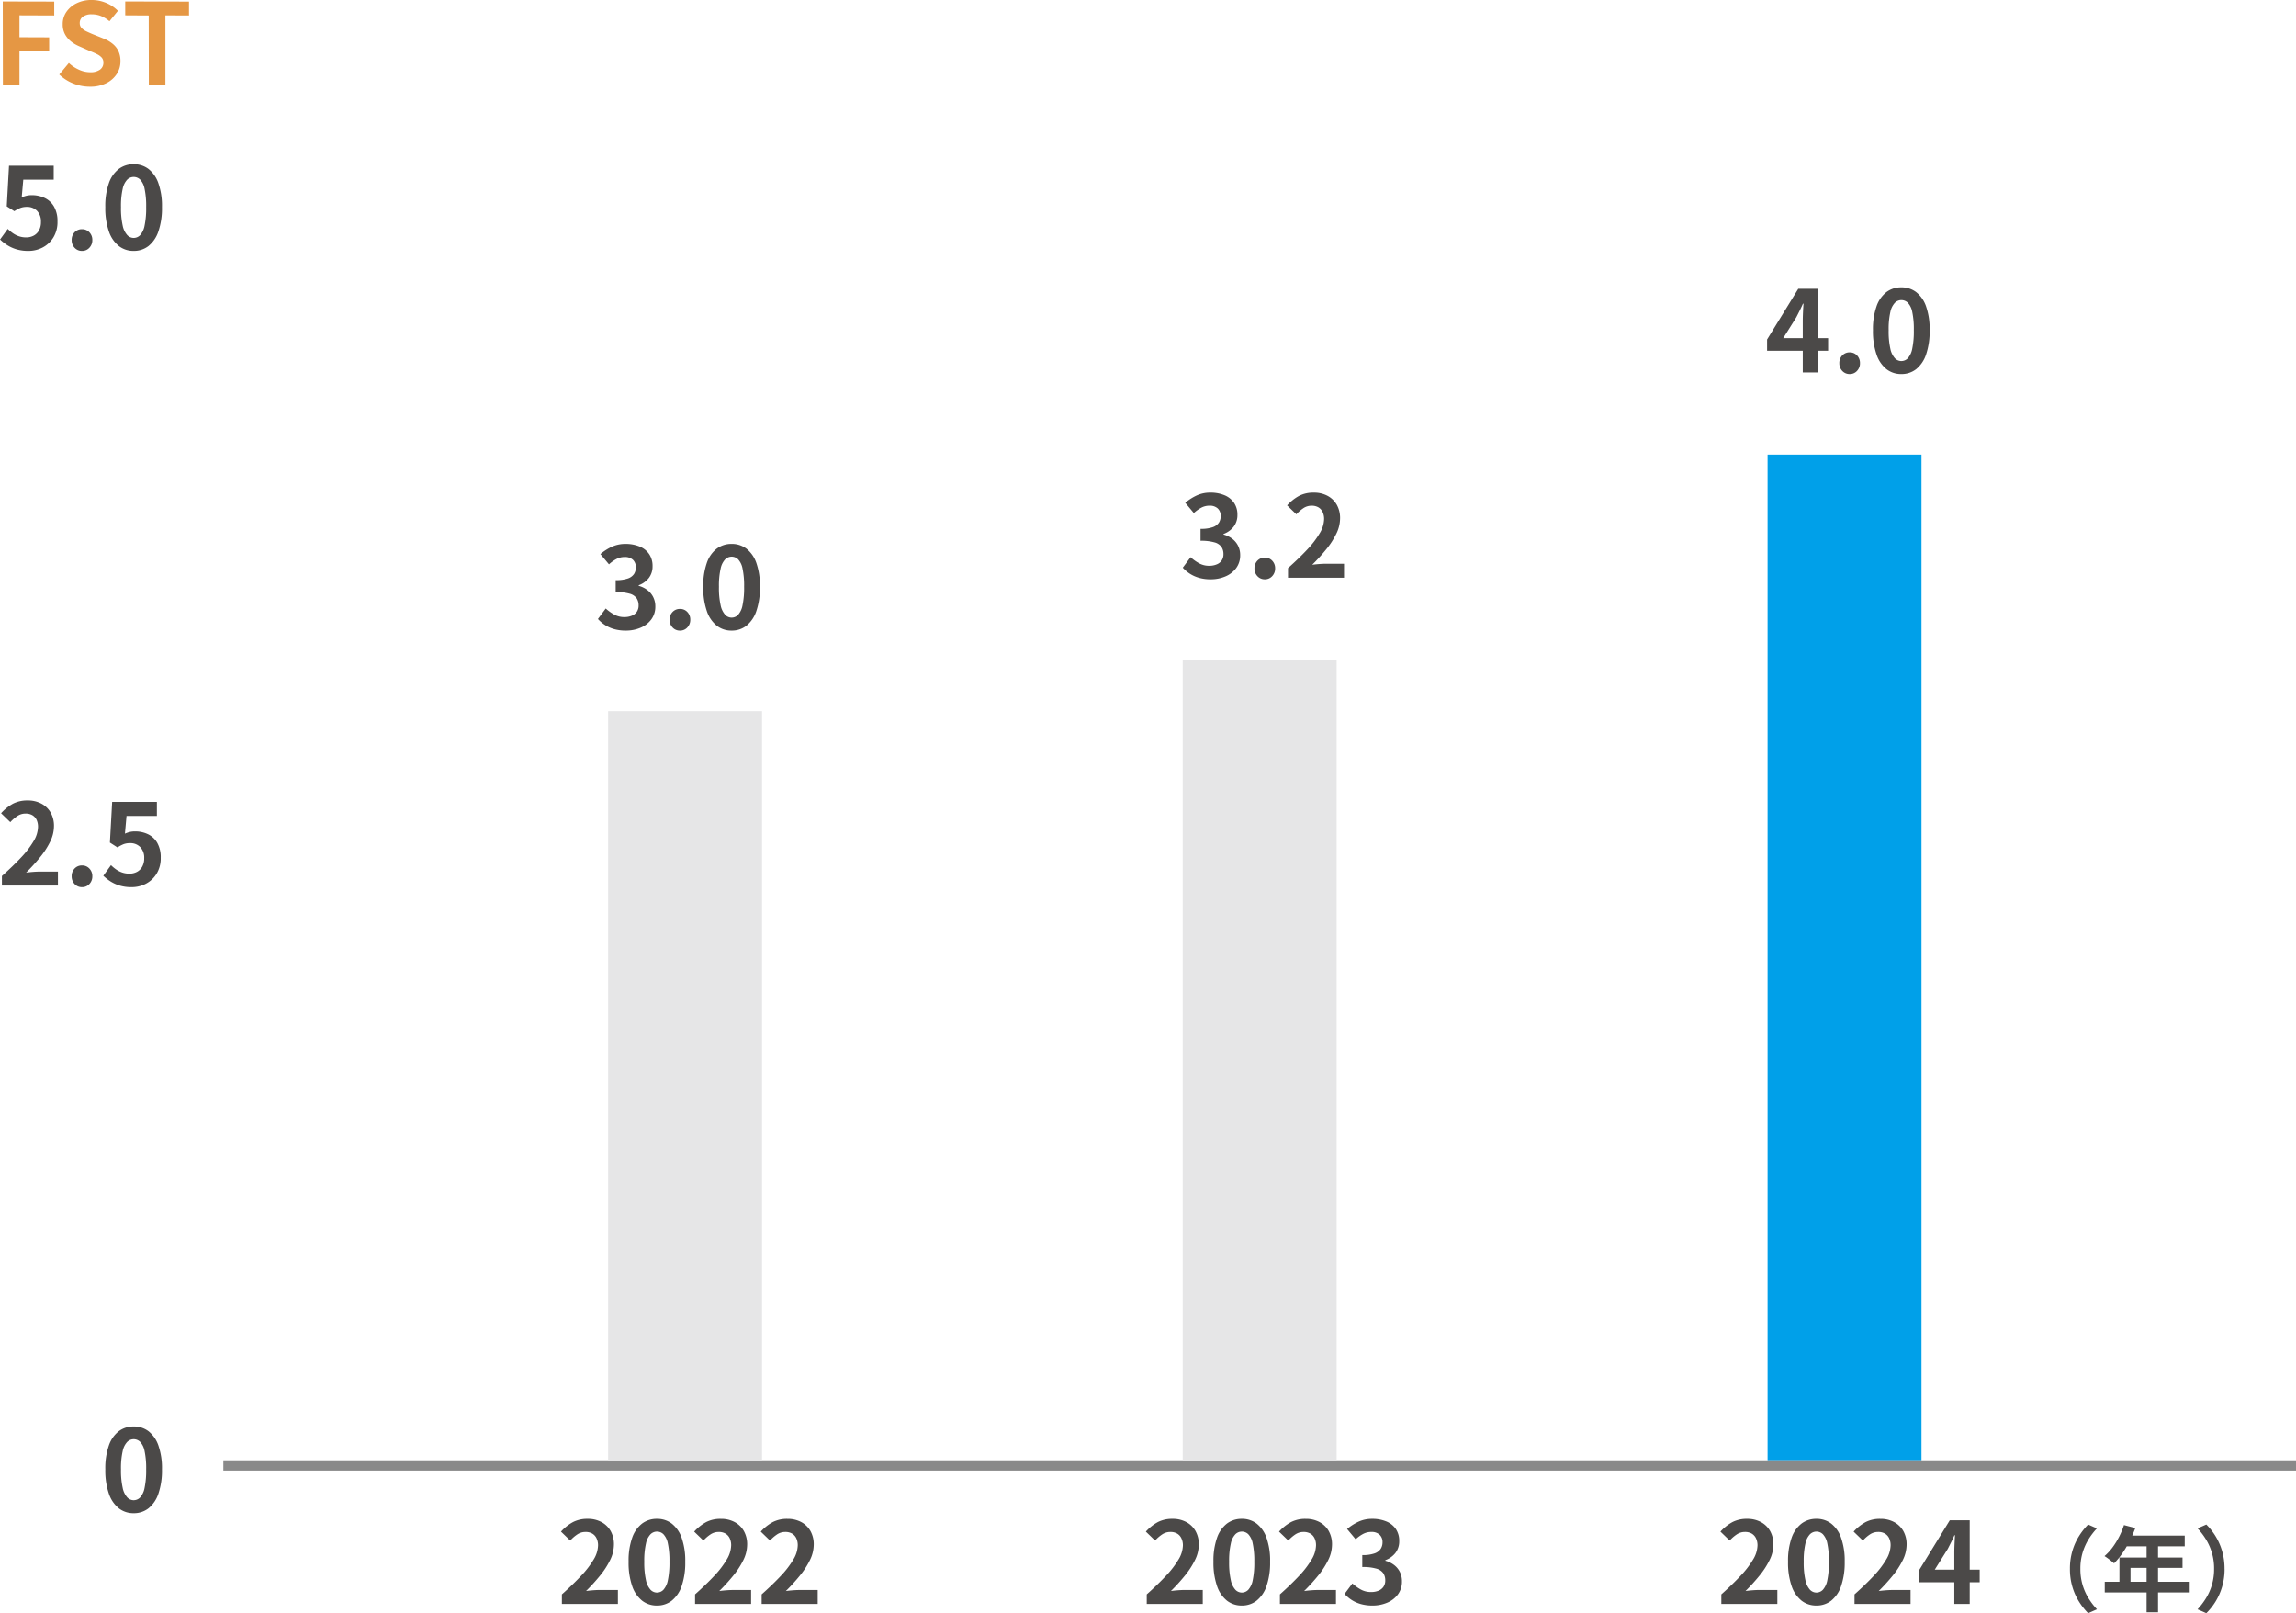 <svg xmlns="http://www.w3.org/2000/svg" width="223.769" height="157.194" viewBox="0 0 223.769 157.194">
  <g id="data-img-27" transform="translate(-55.731 -586.706)">
    <path id="パス_8425" data-name="パス 8425" d="M-13.508.154A3.968,3.968,0,0,1-14.663,0a3.628,3.628,0,0,1-.9-.407,4.5,4.5,0,0,1-.7-.55l.748-1.034a3.645,3.645,0,0,0,.5.418,2.371,2.371,0,0,0,.594.3,2.162,2.162,0,0,0,.7.11,1.532,1.532,0,0,0,.743-.176,1.272,1.272,0,0,0,.512-.512,1.637,1.637,0,0,0,.187-.809,1.485,1.485,0,0,0-.379-1.089,1.336,1.336,0,0,0-1-.385,1.748,1.748,0,0,0-.6.094,3.406,3.406,0,0,0-.616.324l-.737-.473.22-3.96h4.356v1.364H-14l-.154,1.727a2.6,2.6,0,0,1,.473-.165,2.184,2.184,0,0,1,.506-.055,2.9,2.9,0,0,1,1.254.269,2.081,2.081,0,0,1,.913.842,2.824,2.824,0,0,1,.341,1.463,2.861,2.861,0,0,1-.4,1.546,2.676,2.676,0,0,1-1.045.979A2.965,2.965,0,0,1-13.508.154Zm5.236,0A.948.948,0,0,1-9-.154,1.059,1.059,0,0,1-9.284-.9,1.049,1.049,0,0,1-9-1.661a.965.965,0,0,1,.726-.3.952.952,0,0,1,.715.3A1.049,1.049,0,0,1-7.271-.9a1.059,1.059,0,0,1-.286.748A.935.935,0,0,1-8.272.154Zm5.027,0A2.3,2.3,0,0,1-4.692-.325a3.073,3.073,0,0,1-.968-1.43,6.953,6.953,0,0,1-.346-2.36A6.722,6.722,0,0,1-5.66-6.441a2.965,2.965,0,0,1,.968-1.391,2.359,2.359,0,0,1,1.447-.462,2.333,2.333,0,0,1,1.452.467A3.022,3.022,0,0,1-.831-6.435,6.674,6.674,0,0,1-.484-4.114a6.953,6.953,0,0,1-.346,2.36,3.093,3.093,0,0,1-.963,1.43A2.3,2.3,0,0,1-3.245.154Zm0-1.265a.875.875,0,0,0,.638-.275,1.944,1.944,0,0,0,.429-.93,8.227,8.227,0,0,0,.154-1.8,8.005,8.005,0,0,0-.154-1.777,1.812,1.812,0,0,0-.429-.9.9.9,0,0,0-.638-.259.9.9,0,0,0-.622.259,1.843,1.843,0,0,0-.445.9,7.489,7.489,0,0,0-.165,1.777,7.7,7.7,0,0,0,.165,1.8,1.976,1.976,0,0,0,.445.93A.87.87,0,0,0-3.245-1.111Z" transform="translate(72 611)" fill="#4b4948"/>
    <path id="パス_8424" data-name="パス 8424" d="M-4.57,0V-5.005q0-.352.022-.842T-4.5-6.7h-.055q-.143.33-.308.66t-.341.671L-6.474-3.344H-2.1v1.232H-8.047v-1.1L-5.01-8.151h1.947V0ZM.005.154A.948.948,0,0,1-.721-.154,1.059,1.059,0,0,1-1.007-.9a1.049,1.049,0,0,1,.286-.759.965.965,0,0,1,.726-.3.952.952,0,0,1,.715.3A1.049,1.049,0,0,1,1.006-.9,1.059,1.059,0,0,1,.72-.154.935.935,0,0,1,.005.154Zm5.027,0A2.3,2.3,0,0,1,3.586-.325a3.073,3.073,0,0,1-.968-1.43,6.953,6.953,0,0,1-.347-2.36,6.722,6.722,0,0,1,.347-2.326,2.965,2.965,0,0,1,.968-1.391,2.359,2.359,0,0,1,1.446-.462,2.333,2.333,0,0,1,1.452.467,3.022,3.022,0,0,1,.963,1.391,6.674,6.674,0,0,1,.346,2.321,6.953,6.953,0,0,1-.346,2.36,3.093,3.093,0,0,1-.963,1.43A2.3,2.3,0,0,1,5.032.154Zm0-1.265a.875.875,0,0,0,.638-.275,1.944,1.944,0,0,0,.429-.93,8.227,8.227,0,0,0,.154-1.8A8.005,8.005,0,0,0,6.1-5.891a1.812,1.812,0,0,0-.429-.9.9.9,0,0,0-.638-.259.9.9,0,0,0-.622.259,1.843,1.843,0,0,0-.445.9A7.489,7.489,0,0,0,3.8-4.114a7.7,7.7,0,0,0,.165,1.8,1.976,1.976,0,0,0,.445.93A.87.87,0,0,0,5.032-1.111Z" transform="translate(236 623)" fill="#4b4948"/>
    <path id="パス_8423" data-name="パス 8423" d="M-5.274.154A4.062,4.062,0,0,1-6.418.006a3.292,3.292,0,0,1-.9-.407,3.487,3.487,0,0,1-.676-.577L-7.233-2a4.341,4.341,0,0,0,.819.589,2.015,2.015,0,0,0,1,.247A1.874,1.874,0,0,0-4.686-1.3,1.063,1.063,0,0,0-4.2-1.683a1.077,1.077,0,0,0,.17-.616A1.239,1.239,0,0,0-4.224-3,1.215,1.215,0,0,0-4.9-3.443,4.707,4.707,0,0,0-6.264-3.6V-4.763a3.483,3.483,0,0,0,1.177-.159,1.188,1.188,0,0,0,.61-.44A1.158,1.158,0,0,0-4.3-6.006a.971.971,0,0,0-.286-.743,1.125,1.125,0,0,0-.8-.269,1.7,1.7,0,0,0-.8.192,3.519,3.519,0,0,0-.731.523l-.836-1a4.956,4.956,0,0,1,1.133-.721,3.131,3.131,0,0,1,1.309-.269,3.525,3.525,0,0,1,1.38.253A2.061,2.061,0,0,1-3-7.3a2.039,2.039,0,0,1,.33,1.177,1.844,1.844,0,0,1-.352,1.133,2.209,2.209,0,0,1-1,.726v.055a2.451,2.451,0,0,1,.819.391,1.958,1.958,0,0,1,.583.677A2,2,0,0,1-2.4-2.2,2.068,2.068,0,0,1-2.794-.935a2.486,2.486,0,0,1-1.045.808A3.606,3.606,0,0,1-5.274.154Zm5.28,0A.948.948,0,0,1-.721-.154,1.059,1.059,0,0,1-1.007-.9a1.049,1.049,0,0,1,.286-.759.965.965,0,0,1,.726-.3.952.952,0,0,1,.715.3A1.049,1.049,0,0,1,1.006-.9,1.059,1.059,0,0,1,.72-.154.935.935,0,0,1,.005.154Zm5.027,0A2.3,2.3,0,0,1,3.586-.325a3.073,3.073,0,0,1-.968-1.43,6.953,6.953,0,0,1-.347-2.36,6.722,6.722,0,0,1,.347-2.326,2.965,2.965,0,0,1,.968-1.391,2.359,2.359,0,0,1,1.446-.462,2.333,2.333,0,0,1,1.452.467,3.022,3.022,0,0,1,.963,1.391,6.674,6.674,0,0,1,.346,2.321,6.953,6.953,0,0,1-.346,2.36,3.093,3.093,0,0,1-.963,1.43A2.3,2.3,0,0,1,5.032.154Zm0-1.265a.875.875,0,0,0,.638-.275,1.944,1.944,0,0,0,.429-.93,8.227,8.227,0,0,0,.154-1.8A8.005,8.005,0,0,0,6.1-5.891a1.812,1.812,0,0,0-.429-.9.9.9,0,0,0-.638-.259.9.9,0,0,0-.622.259,1.843,1.843,0,0,0-.445.9A7.489,7.489,0,0,0,3.8-4.114a7.7,7.7,0,0,0,.165,1.8,1.976,1.976,0,0,0,.445.93A.87.87,0,0,0,5.032-1.111Z" transform="translate(122 648)" fill="#4b4948"/>
    <path id="パス_8422" data-name="パス 8422" d="M-5.274.154A4.062,4.062,0,0,1-6.418.006a3.292,3.292,0,0,1-.9-.407,3.487,3.487,0,0,1-.676-.577L-7.233-2a4.341,4.341,0,0,0,.819.589,2.015,2.015,0,0,0,1,.247A1.874,1.874,0,0,0-4.686-1.3,1.063,1.063,0,0,0-4.2-1.683a1.077,1.077,0,0,0,.17-.616A1.239,1.239,0,0,0-4.224-3,1.215,1.215,0,0,0-4.9-3.443,4.707,4.707,0,0,0-6.264-3.6V-4.763a3.483,3.483,0,0,0,1.177-.159,1.188,1.188,0,0,0,.61-.44A1.158,1.158,0,0,0-4.3-6.006a.971.971,0,0,0-.286-.743,1.125,1.125,0,0,0-.8-.269,1.7,1.7,0,0,0-.8.192,3.519,3.519,0,0,0-.731.523l-.836-1a4.956,4.956,0,0,1,1.133-.721,3.131,3.131,0,0,1,1.309-.269,3.525,3.525,0,0,1,1.38.253A2.061,2.061,0,0,1-3-7.3a2.039,2.039,0,0,1,.33,1.177,1.844,1.844,0,0,1-.352,1.133,2.209,2.209,0,0,1-1,.726v.055a2.451,2.451,0,0,1,.819.391,1.958,1.958,0,0,1,.583.677A2,2,0,0,1-2.4-2.2,2.068,2.068,0,0,1-2.794-.935a2.486,2.486,0,0,1-1.045.808A3.606,3.606,0,0,1-5.274.154Zm5.28,0A.948.948,0,0,1-.721-.154,1.059,1.059,0,0,1-1.007-.9a1.049,1.049,0,0,1,.286-.759.965.965,0,0,1,.726-.3.952.952,0,0,1,.715.3A1.049,1.049,0,0,1,1.006-.9,1.059,1.059,0,0,1,.72-.154.935.935,0,0,1,.005.154ZM2.26,0V-.935q1.111-.99,1.9-1.837a8.817,8.817,0,0,0,1.2-1.579A2.769,2.769,0,0,0,5.78-5.709,1.581,1.581,0,0,0,5.637-6.4a1.04,1.04,0,0,0-.413-.457,1.287,1.287,0,0,0-.665-.159,1.42,1.42,0,0,0-.809.247,3.66,3.66,0,0,0-.676.589l-.9-.869a4.42,4.42,0,0,1,1.171-.93,3.036,3.036,0,0,1,1.425-.313,2.781,2.781,0,0,1,1.347.313,2.237,2.237,0,0,1,.9.875,2.626,2.626,0,0,1,.319,1.32,3.441,3.441,0,0,1-.368,1.5,7.819,7.819,0,0,1-.985,1.523,18.246,18.246,0,0,1-1.364,1.5q.319-.044.688-.072t.654-.028h1.76V0Z" transform="translate(179 643)" fill="#4b4948"/>
    <path id="パス_8421" data-name="パス 8421" d="M-16.082,0V-.935q1.111-.99,1.9-1.837a8.817,8.817,0,0,0,1.2-1.579,2.769,2.769,0,0,0,.418-1.359A1.581,1.581,0,0,0-12.7-6.4a1.04,1.04,0,0,0-.413-.457,1.287,1.287,0,0,0-.665-.159,1.42,1.42,0,0,0-.809.247,3.66,3.66,0,0,0-.677.589l-.9-.869A4.42,4.42,0,0,1-15-7.981a3.036,3.036,0,0,1,1.425-.313,2.781,2.781,0,0,1,1.347.313,2.237,2.237,0,0,1,.9.875,2.626,2.626,0,0,1,.319,1.32,3.441,3.441,0,0,1-.368,1.5,7.819,7.819,0,0,1-.985,1.523,18.246,18.246,0,0,1-1.364,1.5q.319-.044.688-.072t.655-.028h1.76V0Zm7.81.154A.948.948,0,0,1-9-.154,1.059,1.059,0,0,1-9.284-.9,1.049,1.049,0,0,1-9-1.661a.965.965,0,0,1,.726-.3.952.952,0,0,1,.715.3A1.049,1.049,0,0,1-7.271-.9a1.059,1.059,0,0,1-.286.748A.935.935,0,0,1-8.272.154Zm4.829,0A3.968,3.968,0,0,1-4.6,0a3.628,3.628,0,0,1-.9-.407,4.5,4.5,0,0,1-.7-.55l.748-1.034a3.645,3.645,0,0,0,.5.418,2.371,2.371,0,0,0,.594.3,2.162,2.162,0,0,0,.7.11,1.532,1.532,0,0,0,.743-.176,1.272,1.272,0,0,0,.512-.512,1.637,1.637,0,0,0,.187-.809A1.485,1.485,0,0,0-2.6-3.751a1.336,1.336,0,0,0-1-.385,1.748,1.748,0,0,0-.605.094,3.406,3.406,0,0,0-.616.324l-.737-.473.22-3.96H-.979v1.364H-3.938L-4.092-5.06a2.6,2.6,0,0,1,.473-.165,2.184,2.184,0,0,1,.506-.055,2.9,2.9,0,0,1,1.254.269,2.081,2.081,0,0,1,.913.842A2.824,2.824,0,0,1-.605-2.706a2.861,2.861,0,0,1-.4,1.546,2.676,2.676,0,0,1-1.045.979A2.965,2.965,0,0,1-3.443.154Z" transform="translate(72 673)" fill="#4b4948"/>
    <path id="パス_8420" data-name="パス 8420" d="M-3.245.154A2.3,2.3,0,0,1-4.691-.325a3.073,3.073,0,0,1-.968-1.43,6.953,6.953,0,0,1-.346-2.36,6.722,6.722,0,0,1,.346-2.326,2.965,2.965,0,0,1,.968-1.391,2.359,2.359,0,0,1,1.447-.462,2.333,2.333,0,0,1,1.452.467A3.022,3.022,0,0,1-.83-6.435,6.674,6.674,0,0,1-.484-4.114,6.953,6.953,0,0,1-.83-1.755a3.093,3.093,0,0,1-.963,1.43A2.3,2.3,0,0,1-3.245.154Zm0-1.265a.875.875,0,0,0,.638-.275,1.944,1.944,0,0,0,.429-.93,8.227,8.227,0,0,0,.154-1.8,8.005,8.005,0,0,0-.154-1.777,1.812,1.812,0,0,0-.429-.9.9.9,0,0,0-.638-.259.9.9,0,0,0-.622.259,1.843,1.843,0,0,0-.445.9,7.489,7.489,0,0,0-.165,1.777,7.7,7.7,0,0,0,.165,1.8,1.976,1.976,0,0,0,.445.93A.87.87,0,0,0-3.245-1.111Z" transform="translate(72 734)" fill="#4b4948"/>
    <path id="パス_8419" data-name="パス 8419" d="M-12.507,0V-.935q1.111-.99,1.9-1.837A8.817,8.817,0,0,0-9.4-4.351a2.769,2.769,0,0,0,.418-1.359A1.581,1.581,0,0,0-9.13-6.4a1.04,1.04,0,0,0-.413-.457,1.287,1.287,0,0,0-.665-.159,1.42,1.42,0,0,0-.809.247,3.66,3.66,0,0,0-.677.589l-.9-.869a4.42,4.42,0,0,1,1.172-.93A3.036,3.036,0,0,1-10-8.294a2.781,2.781,0,0,1,1.347.313,2.237,2.237,0,0,1,.9.875,2.626,2.626,0,0,1,.319,1.32,3.441,3.441,0,0,1-.368,1.5,7.819,7.819,0,0,1-.985,1.523,18.246,18.246,0,0,1-1.364,1.5q.319-.044.688-.072t.655-.028h1.76V0Zm9.262.154A2.3,2.3,0,0,1-4.691-.325a3.073,3.073,0,0,1-.968-1.43,6.953,6.953,0,0,1-.346-2.36,6.722,6.722,0,0,1,.346-2.326,2.965,2.965,0,0,1,.968-1.391,2.359,2.359,0,0,1,1.447-.462,2.333,2.333,0,0,1,1.452.467A3.022,3.022,0,0,1-.83-6.435,6.674,6.674,0,0,1-.484-4.114,6.953,6.953,0,0,1-.83-1.755a3.093,3.093,0,0,1-.963,1.43A2.3,2.3,0,0,1-3.245.154Zm0-1.265a.875.875,0,0,0,.638-.275,1.944,1.944,0,0,0,.429-.93,8.227,8.227,0,0,0,.154-1.8,8.005,8.005,0,0,0-.154-1.777,1.812,1.812,0,0,0-.429-.9.9.9,0,0,0-.638-.259.9.9,0,0,0-.622.259,1.843,1.843,0,0,0-.445.9,7.489,7.489,0,0,0-.165,1.777,7.7,7.7,0,0,0,.165,1.8,1.976,1.976,0,0,0,.445.93A.87.87,0,0,0-3.245-1.111ZM.473,0V-.935q1.111-.99,1.9-1.837a8.817,8.817,0,0,0,1.2-1.579,2.769,2.769,0,0,0,.418-1.359A1.581,1.581,0,0,0,3.85-6.4a1.04,1.04,0,0,0-.413-.457,1.287,1.287,0,0,0-.665-.159,1.42,1.42,0,0,0-.808.247,3.66,3.66,0,0,0-.677.589l-.9-.869a4.42,4.42,0,0,1,1.172-.93,3.036,3.036,0,0,1,1.425-.313,2.781,2.781,0,0,1,1.347.313,2.237,2.237,0,0,1,.9.875,2.626,2.626,0,0,1,.319,1.32,3.441,3.441,0,0,1-.368,1.5,7.819,7.819,0,0,1-.985,1.523,18.246,18.246,0,0,1-1.364,1.5q.319-.044.688-.072t.654-.028h1.76V0Zm6.49,0V-.935q1.111-.99,1.9-1.837a8.817,8.817,0,0,0,1.2-1.579,2.769,2.769,0,0,0,.418-1.359A1.581,1.581,0,0,0,10.34-6.4a1.04,1.04,0,0,0-.413-.457,1.287,1.287,0,0,0-.665-.159,1.42,1.42,0,0,0-.809.247,3.66,3.66,0,0,0-.676.589l-.9-.869a4.42,4.42,0,0,1,1.172-.93,3.036,3.036,0,0,1,1.425-.313,2.781,2.781,0,0,1,1.347.313,2.237,2.237,0,0,1,.9.875,2.626,2.626,0,0,1,.319,1.32,3.441,3.441,0,0,1-.368,1.5,7.819,7.819,0,0,1-.985,1.523,18.246,18.246,0,0,1-1.364,1.5q.319-.044.688-.072t.655-.028h1.76V0Z" transform="translate(123 743)" fill="#4b4948"/>
    <path id="パス_8418" data-name="パス 8418" d="M-12.507,0V-.935q1.111-.99,1.9-1.837A8.817,8.817,0,0,0-9.4-4.351a2.769,2.769,0,0,0,.418-1.359A1.581,1.581,0,0,0-9.13-6.4a1.04,1.04,0,0,0-.413-.457,1.287,1.287,0,0,0-.665-.159,1.42,1.42,0,0,0-.809.247,3.66,3.66,0,0,0-.677.589l-.9-.869a4.42,4.42,0,0,1,1.172-.93A3.036,3.036,0,0,1-10-8.294a2.781,2.781,0,0,1,1.347.313,2.237,2.237,0,0,1,.9.875,2.626,2.626,0,0,1,.319,1.32,3.441,3.441,0,0,1-.368,1.5,7.819,7.819,0,0,1-.985,1.523,18.246,18.246,0,0,1-1.364,1.5q.319-.044.688-.072t.655-.028h1.76V0Zm9.262.154A2.3,2.3,0,0,1-4.691-.325a3.073,3.073,0,0,1-.968-1.43,6.953,6.953,0,0,1-.346-2.36,6.722,6.722,0,0,1,.346-2.326,2.965,2.965,0,0,1,.968-1.391,2.359,2.359,0,0,1,1.447-.462,2.333,2.333,0,0,1,1.452.467A3.022,3.022,0,0,1-.83-6.435,6.674,6.674,0,0,1-.484-4.114,6.953,6.953,0,0,1-.83-1.755a3.093,3.093,0,0,1-.963,1.43A2.3,2.3,0,0,1-3.245.154Zm0-1.265a.875.875,0,0,0,.638-.275,1.944,1.944,0,0,0,.429-.93,8.227,8.227,0,0,0,.154-1.8,8.005,8.005,0,0,0-.154-1.777,1.812,1.812,0,0,0-.429-.9.9.9,0,0,0-.638-.259.9.9,0,0,0-.622.259,1.843,1.843,0,0,0-.445.9,7.489,7.489,0,0,0-.165,1.777,7.7,7.7,0,0,0,.165,1.8,1.976,1.976,0,0,0,.445.93A.87.87,0,0,0-3.245-1.111ZM.473,0V-.935q1.111-.99,1.9-1.837a8.817,8.817,0,0,0,1.2-1.579,2.769,2.769,0,0,0,.418-1.359A1.581,1.581,0,0,0,3.85-6.4a1.04,1.04,0,0,0-.413-.457,1.287,1.287,0,0,0-.665-.159,1.42,1.42,0,0,0-.808.247,3.66,3.66,0,0,0-.677.589l-.9-.869a4.42,4.42,0,0,1,1.172-.93,3.036,3.036,0,0,1,1.425-.313,2.781,2.781,0,0,1,1.347.313,2.237,2.237,0,0,1,.9.875,2.626,2.626,0,0,1,.319,1.32,3.441,3.441,0,0,1-.368,1.5,7.819,7.819,0,0,1-.985,1.523,18.246,18.246,0,0,1-1.364,1.5q.319-.044.688-.072t.654-.028h1.76V0Zm9.02.154A4.062,4.062,0,0,1,8.349.006a3.292,3.292,0,0,1-.9-.407,3.487,3.487,0,0,1-.676-.577L7.535-2a4.341,4.341,0,0,0,.819.589,2.015,2.015,0,0,0,1,.247,1.874,1.874,0,0,0,.731-.132,1.063,1.063,0,0,0,.484-.385,1.077,1.077,0,0,0,.17-.616,1.239,1.239,0,0,0-.193-.7,1.215,1.215,0,0,0-.677-.446A4.707,4.707,0,0,0,8.5-3.6V-4.763A3.483,3.483,0,0,0,9.68-4.923a1.188,1.188,0,0,0,.61-.44,1.158,1.158,0,0,0,.182-.643.971.971,0,0,0-.286-.743,1.125,1.125,0,0,0-.8-.269,1.7,1.7,0,0,0-.8.192,3.519,3.519,0,0,0-.731.523l-.836-1a4.956,4.956,0,0,1,1.133-.721A3.131,3.131,0,0,1,9.46-8.294a3.525,3.525,0,0,1,1.38.253,2.061,2.061,0,0,1,.93.737,2.04,2.04,0,0,1,.33,1.177,1.844,1.844,0,0,1-.352,1.133,2.209,2.209,0,0,1-1,.726v.055a2.451,2.451,0,0,1,.819.391,1.958,1.958,0,0,1,.583.677,2,2,0,0,1,.215.946,2.068,2.068,0,0,1-.391,1.265,2.486,2.486,0,0,1-1.045.808A3.606,3.606,0,0,1,9.493.154Z" transform="translate(180 743)" fill="#4b4948"/>
    <path id="パス_8417" data-name="パス 8417" d="M-12.507,0V-.935q1.111-.99,1.9-1.837A8.817,8.817,0,0,0-9.4-4.351a2.769,2.769,0,0,0,.418-1.359A1.581,1.581,0,0,0-9.13-6.4a1.04,1.04,0,0,0-.413-.457,1.287,1.287,0,0,0-.665-.159,1.42,1.42,0,0,0-.809.247,3.66,3.66,0,0,0-.677.589l-.9-.869a4.42,4.42,0,0,1,1.172-.93A3.036,3.036,0,0,1-10-8.294a2.781,2.781,0,0,1,1.347.313,2.237,2.237,0,0,1,.9.875,2.626,2.626,0,0,1,.319,1.32,3.441,3.441,0,0,1-.368,1.5,7.819,7.819,0,0,1-.985,1.523,18.246,18.246,0,0,1-1.364,1.5q.319-.044.688-.072t.655-.028h1.76V0Zm9.262.154A2.3,2.3,0,0,1-4.691-.325a3.073,3.073,0,0,1-.968-1.43,6.953,6.953,0,0,1-.346-2.36,6.722,6.722,0,0,1,.346-2.326,2.965,2.965,0,0,1,.968-1.391,2.359,2.359,0,0,1,1.447-.462,2.333,2.333,0,0,1,1.452.467A3.022,3.022,0,0,1-.83-6.435,6.674,6.674,0,0,1-.484-4.114,6.953,6.953,0,0,1-.83-1.755a3.093,3.093,0,0,1-.963,1.43A2.3,2.3,0,0,1-3.245.154Zm0-1.265a.875.875,0,0,0,.638-.275,1.944,1.944,0,0,0,.429-.93,8.227,8.227,0,0,0,.154-1.8,8.005,8.005,0,0,0-.154-1.777,1.812,1.812,0,0,0-.429-.9.9.9,0,0,0-.638-.259.9.9,0,0,0-.622.259,1.843,1.843,0,0,0-.445.9,7.489,7.489,0,0,0-.165,1.777,7.7,7.7,0,0,0,.165,1.8,1.976,1.976,0,0,0,.445.93A.87.87,0,0,0-3.245-1.111ZM.473,0V-.935q1.111-.99,1.9-1.837a8.817,8.817,0,0,0,1.2-1.579,2.769,2.769,0,0,0,.418-1.359A1.581,1.581,0,0,0,3.85-6.4a1.04,1.04,0,0,0-.413-.457,1.287,1.287,0,0,0-.665-.159,1.42,1.42,0,0,0-.808.247,3.66,3.66,0,0,0-.677.589l-.9-.869a4.42,4.42,0,0,1,1.172-.93,3.036,3.036,0,0,1,1.425-.313,2.781,2.781,0,0,1,1.347.313,2.237,2.237,0,0,1,.9.875,2.626,2.626,0,0,1,.319,1.32,3.441,3.441,0,0,1-.368,1.5,7.819,7.819,0,0,1-.985,1.523,18.246,18.246,0,0,1-1.364,1.5q.319-.044.688-.072t.654-.028h1.76V0ZM10.2,0V-5.005q0-.352.022-.842t.044-.852h-.055q-.143.33-.308.66t-.341.671L8.294-3.344h4.378v1.232H6.721v-1.1L9.757-8.151H11.7V0Z" transform="translate(236 743)" fill="#4b4948"/>
    <path id="パス_8416" data-name="パス 8416" d="M-7.533-3.42A6.057,6.057,0,0,1-7.29-5.184a5.843,5.843,0,0,1,.648-1.44A6.461,6.461,0,0,1-5.76-7.74l.855.378A6.625,6.625,0,0,0-5.719-6.3a5.5,5.5,0,0,0-.581,1.3A5.4,5.4,0,0,0-6.516-3.42,5.416,5.416,0,0,0-6.3-1.85a5.393,5.393,0,0,0,.581,1.3A7.088,7.088,0,0,0-4.9.522L-5.76.9A6.461,6.461,0,0,1-6.642-.216a5.843,5.843,0,0,1-.648-1.44A6.057,6.057,0,0,1-7.533-3.42Zm5.265-4.266,1.107.288a11.394,11.394,0,0,1-.572,1.3A10.046,10.046,0,0,1-2.444-4.91a7.156,7.156,0,0,1-.787.949l-.279-.23q-.171-.139-.346-.266t-.31-.207a5.044,5.044,0,0,0,.774-.832,7.278,7.278,0,0,0,.648-1.044A7.729,7.729,0,0,0-2.268-7.686Zm.2,1.026H3.654v1.044H-2.592Zm-.639,2.133H3.438v1.008H-1.629v1.89h-1.08ZM-4.14-2.16H4.14v1.035H-4.14ZM-.063-6.12H1.053V.81H-.063Zm7.6,2.7A6.057,6.057,0,0,1,7.29-1.656a5.948,5.948,0,0,1-.643,1.44A6.073,6.073,0,0,1,5.76.9L4.905.522A7.088,7.088,0,0,0,5.72-.549,5.393,5.393,0,0,0,6.3-1.85,5.416,5.416,0,0,0,6.516-3.42,5.4,5.4,0,0,0,6.3-4.995,5.5,5.5,0,0,0,5.72-6.3a6.625,6.625,0,0,0-.814-1.066L5.76-7.74a6.073,6.073,0,0,1,.886,1.116,5.948,5.948,0,0,1,.643,1.44A6.057,6.057,0,0,1,7.533-3.42Z" transform="translate(265 743)" fill="#4b4948"/>
    <path id="パス_8415" data-name="パス 8415" d="M1.012,0,1-8.151l5.016.011v1.353L2.629-6.8v2.134l2.893.011V-3.3L2.629-3.311V0Zm8.47.154a4.313,4.313,0,0,1-1.6-.308,4.164,4.164,0,0,1-1.375-.88l.935-1.122a3.47,3.47,0,0,0,.984.655,2.652,2.652,0,0,0,1.083.247,1.571,1.571,0,0,0,.968-.253.815.815,0,0,0,.33-.682.715.715,0,0,0-.16-.49A1.478,1.478,0,0,0,10.219-3a6.772,6.772,0,0,0-.638-.286L8.5-3.762a3.6,3.6,0,0,1-.786-.446,2.3,2.3,0,0,1-.627-.709A2.013,2.013,0,0,1,6.842-5.94a2.066,2.066,0,0,1,.363-1.2,2.547,2.547,0,0,1,1-.842,3.25,3.25,0,0,1,1.452-.313,3.649,3.649,0,0,1,1.4.275,3.433,3.433,0,0,1,1.166.781L11.4-6.226a3.215,3.215,0,0,0-.8-.495A2.387,2.387,0,0,0,9.658-6.9a1.413,1.413,0,0,0-.842.226.734.734,0,0,0-.313.632.663.663,0,0,0,.176.473,1.545,1.545,0,0,0,.462.325q.286.138.627.28l1.067.429a3.344,3.344,0,0,1,.863.5,2.076,2.076,0,0,1,.572.715,2.3,2.3,0,0,1,.2,1.012,2.228,2.228,0,0,1-.358,1.221,2.566,2.566,0,0,1-1.023.9A3.5,3.5,0,0,1,9.482.154ZM15.235,0l-.011-6.787L12.936-6.8V-8.151l6.215.011v1.353l-2.3-.011V0Z" transform="translate(55 595)" fill="#e59744"/>
    <rect id="長方形_431" data-name="長方形 431" width="15" height="98" transform="translate(228 631)" fill="#00a0e9"/>
    <line id="線_27" data-name="線 27" x2="202" transform="translate(77.5 729.5)" fill="none" stroke="#898989" stroke-width="1"/>
    <rect id="長方形_70" data-name="長方形 70" width="15" height="73" transform="translate(115 656)" fill="#e6e6e7"/>
    <rect id="長方形_73" data-name="長方形 73" width="15" height="78" transform="translate(171 651)" fill="#e6e6e7"/>
  </g>
</svg>
